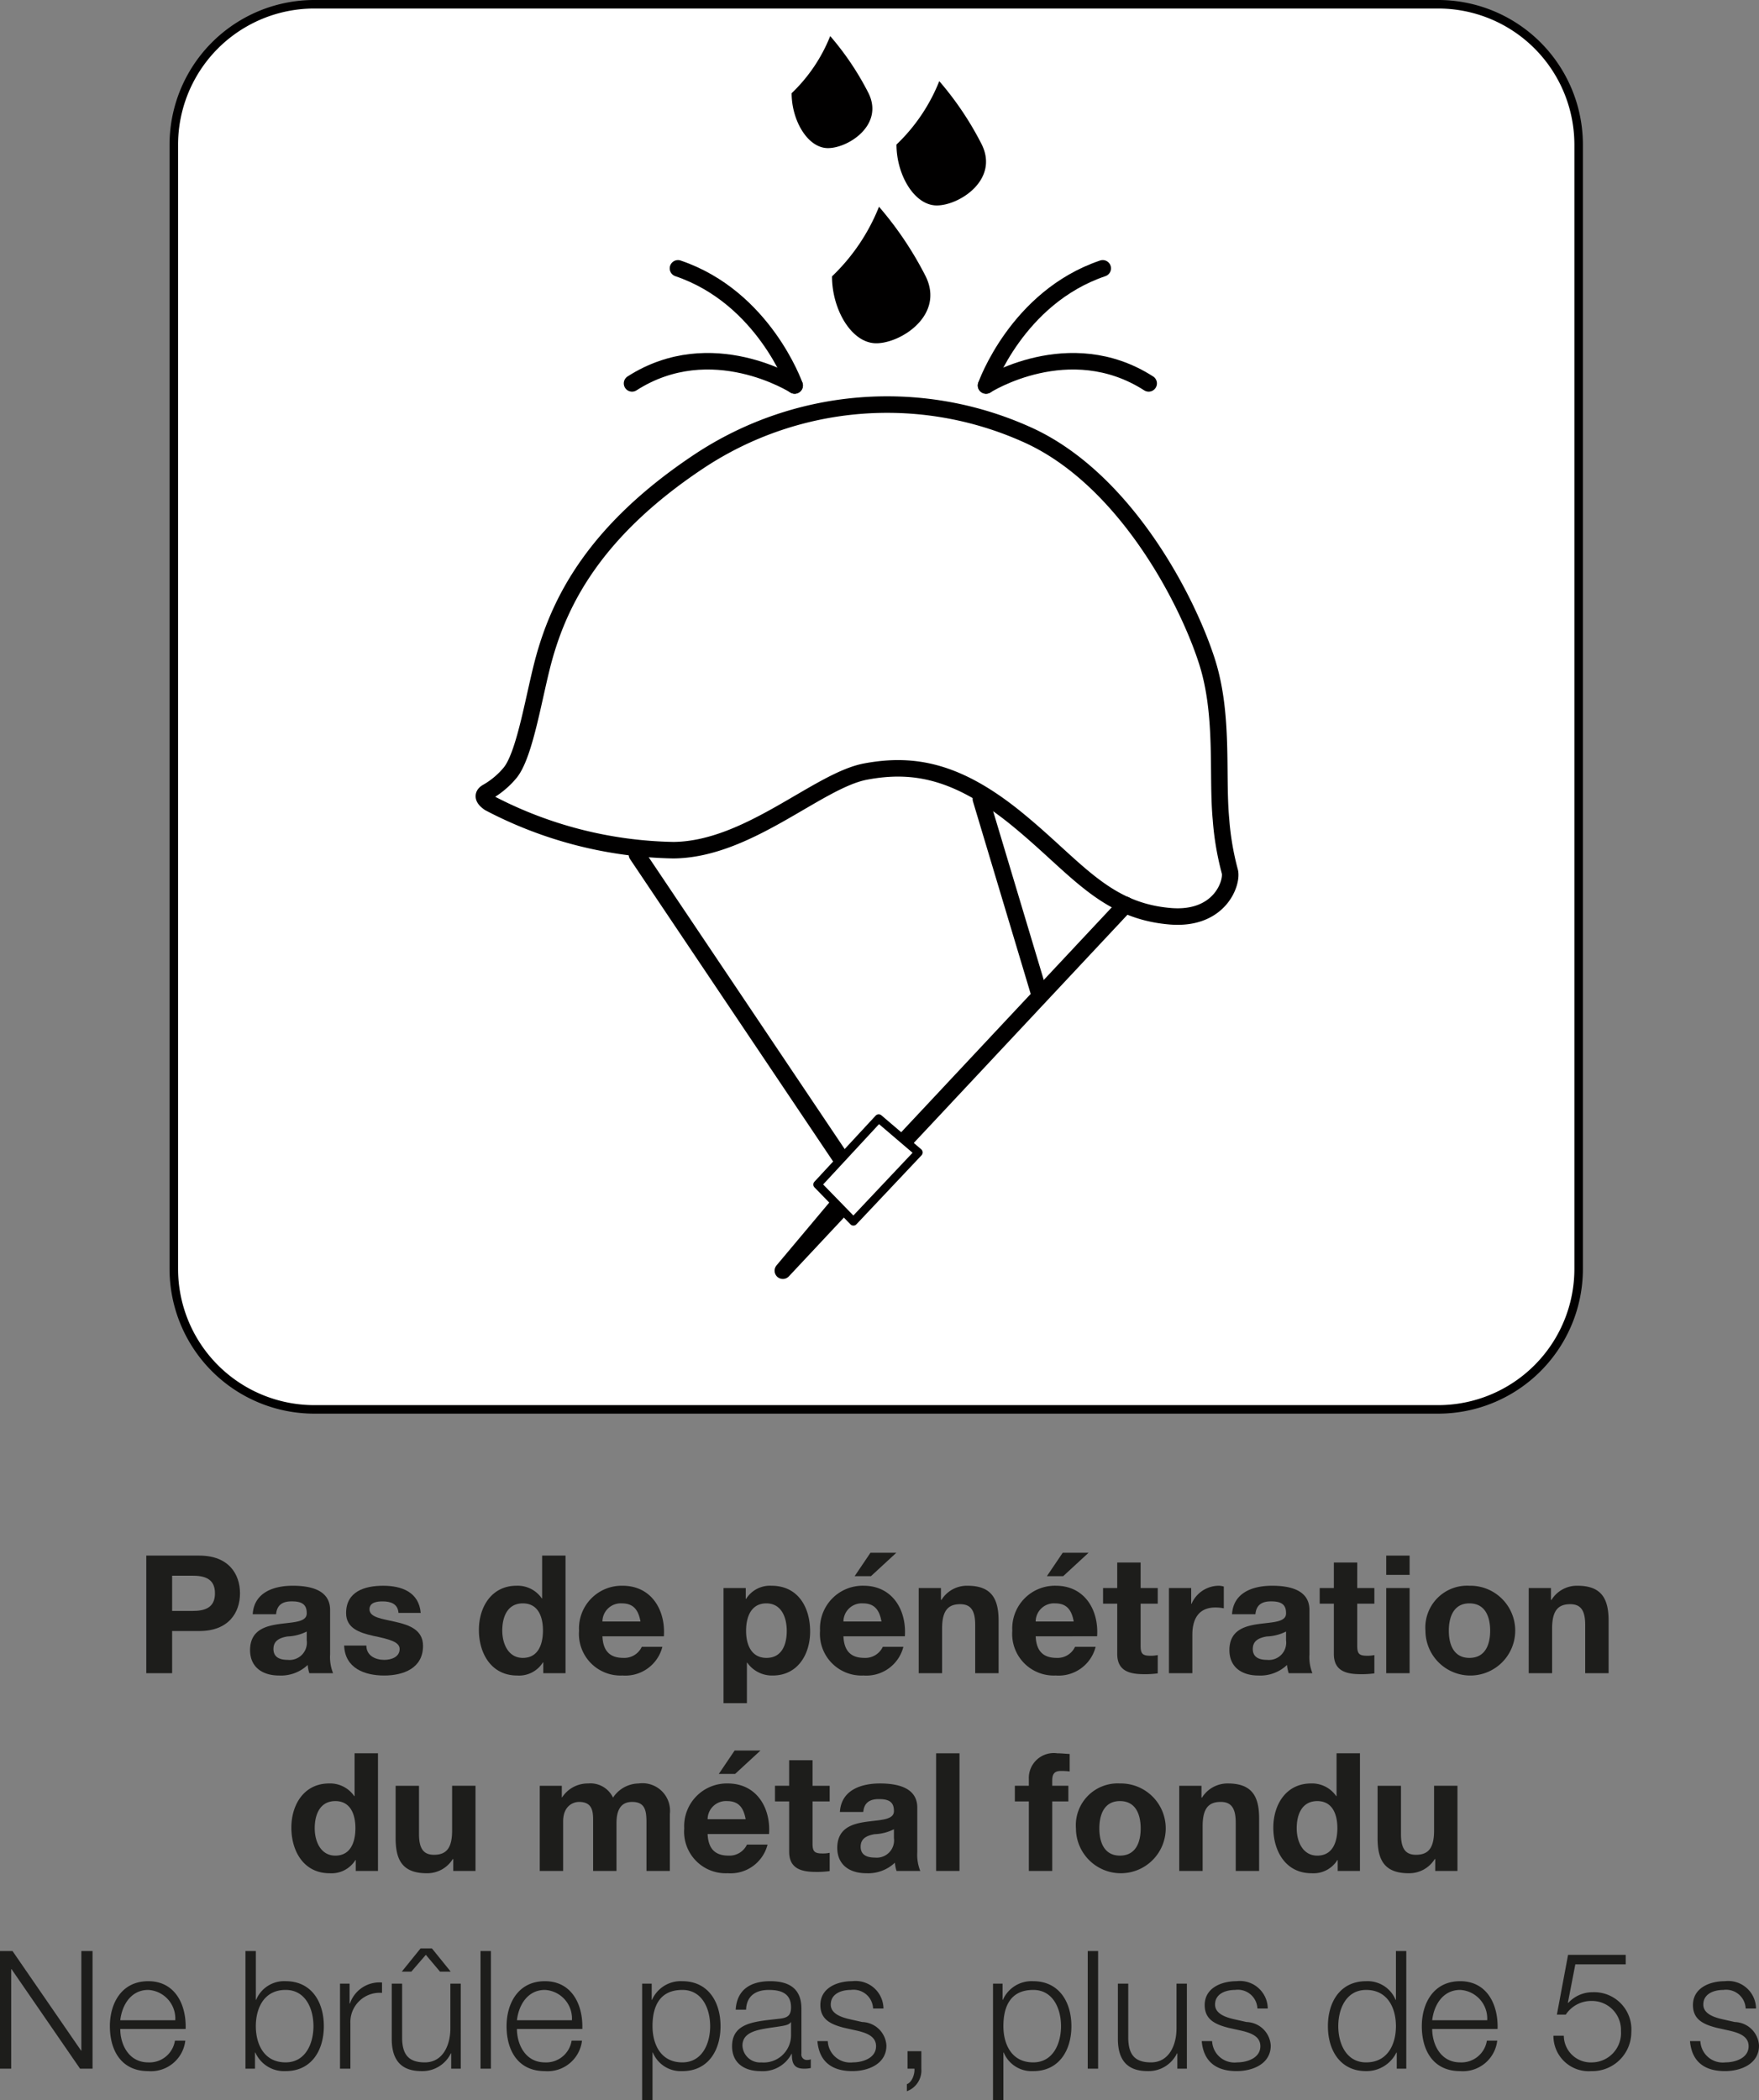 <svg xmlns="http://www.w3.org/2000/svg" viewBox="0 0 154.825 184.81"><rect x="0" y="0" width="154.825" height="184.81" fill="#808080" stroke="none"/><title>casque PRO_certif-18</title><g id="Calque_2" data-name="Calque 2"><g id="Calque_1-2" data-name="Calque 1"><path d="M12.876,136.892h4.668c2.595,0,3.58,1.638,3.58,3.319s-.985,3.319-3.58,3.319H15.151v3.711H12.876Zm2.275,4.87H16.921c1.043,0,2-.231,2-1.551s-.957-1.551-2-1.551H15.151Z" fill="#1d1d1b"/><path d="M22.243,142.052c.116-1.913,1.841-2.508,3.522-2.508,1.493,0,3.29.334,3.29,2.131v3.899a3.834,3.834,0,0,0,.262,1.667H27.229a3.028,3.028,0,0,1-.145-.725,3.414,3.414,0,0,1-2.522.928c-1.435,0-2.552-.71-2.552-2.247.029-3.406,5.074-1.58,4.987-3.262,0-.869-.608-1.015-1.334-1.015-.798,0-1.29.319-1.362,1.131Zm4.755,1.522a4.1,4.1,0,0,1-1.711.435c-.638.116-1.218.348-1.218,1.102s.595.957,1.262.957a1.524,1.524,0,0,0,1.667-1.725Z" fill="#1d1d1b"/><path d="M32.247,144.807c0,.884.783,1.261,1.58,1.261.58,0,1.349-.232,1.349-.957,0-.623-.87-.855-2.334-1.159-1.203-.275-2.378-.667-2.378-2.001,0-1.913,1.653-2.406,3.262-2.406,1.624,0,3.146.551,3.306,2.392h-1.957c-.058-.797-.667-1.015-1.406-1.015-.464,0-1.146.073-1.146.696,0,.739,1.175.841,2.334,1.116,1.203.275,2.377.71,2.377,2.102,0,1.972-1.725,2.609-3.42,2.609-1.74,0-3.451-.652-3.523-2.638Z" fill="#1d1d1b"/><path d="M47.819,146.285H47.79a2.474,2.474,0,0,1-2.276,1.159c-2.261,0-3.362-1.928-3.362-4.016,0-2.015,1.115-3.885,3.318-3.885a2.579,2.579,0,0,1,2.219,1.116h.029v-3.769h2.059v10.35h-1.957Zm-1.798-5.189c-1.349,0-1.812,1.174-1.812,2.392,0,1.174.535,2.406,1.812,2.406,1.348,0,1.769-1.188,1.769-2.421C47.79,142.255,47.354,141.096,46.021,141.096Z" fill="#1d1d1b"/><path d="M53.025,143.994c.058,1.319.681,1.899,1.841,1.899a1.694,1.694,0,0,0,1.623-.972h1.812a3.357,3.357,0,0,1-3.508,2.522A3.66,3.66,0,0,1,50.967,143.502a3.759,3.759,0,0,1,3.827-3.958c2.551,0,3.798,2.146,3.639,4.45ZM56.374,142.69c-.189-1.043-.639-1.594-1.639-1.594a1.612,1.612,0,0,0-1.71,1.594Z" fill="#1d1d1b"/><path d="M63.683,139.747h1.957v.957h.029a2.477,2.477,0,0,1,2.232-1.16c2.348,0,3.406,1.899,3.406,4.03,0,2-1.088,3.87-3.291,3.87a2.658,2.658,0,0,1-2.246-1.131h-.029v3.566H63.683Zm5.566,3.769c0-1.203-.479-2.42-1.797-2.42-1.349,0-1.783,1.203-1.783,2.42,0,1.218.463,2.378,1.797,2.378C68.814,145.894,69.249,144.733,69.249,143.516Z" fill="#1d1d1b"/><path d="M74.238,143.994c.058,1.319.681,1.899,1.841,1.899a1.694,1.694,0,0,0,1.623-.972h1.812a3.357,3.357,0,0,1-3.508,2.522,3.66,3.66,0,0,1-3.827-3.942,3.759,3.759,0,0,1,3.827-3.958c2.551,0,3.798,2.146,3.639,4.45Zm3.349-1.305c-.189-1.043-.639-1.594-1.639-1.594a1.612,1.612,0,0,0-1.71,1.594Zm-.928-3.986H75.224l1.392-2.059H78.892Z" fill="#1d1d1b"/><path d="M80.864,139.747h1.957v1.044h.044a2.641,2.641,0,0,1,2.29-1.247c2.189,0,2.74,1.232,2.74,3.088v4.609h-2.059v-4.232c0-1.232-.348-1.841-1.319-1.841-1.116,0-1.595.623-1.595,2.146v3.928H80.864Z" fill="#1d1d1b"/><path d="M91.159,143.994c.058,1.319.682,1.899,1.841,1.899a1.696,1.696,0,0,0,1.624-.972h1.812a3.357,3.357,0,0,1-3.509,2.522,3.66,3.66,0,0,1-3.826-3.942,3.759,3.759,0,0,1,3.826-3.958c2.552,0,3.799,2.146,3.639,4.45Zm3.348-1.305c-.188-1.043-.637-1.594-1.637-1.594a1.612,1.612,0,0,0-1.711,1.594Zm-.928-3.986H92.145l1.392-2.059h2.275Z" fill="#1d1d1b"/><path d="M100.396,139.747h1.507v1.377h-1.507V144.835c0,.696.174.87.869.87a2.863,2.863,0,0,0,.638-.059v1.609a7.938,7.938,0,0,1-1.203.072c-1.275,0-2.362-.275-2.362-1.782v-4.422H97.09v-1.377h1.247V137.5h2.059Z" fill="#1d1d1b"/><path d="M102.89,139.747h1.957v1.392h.029a2.633,2.633,0,0,1,2.392-1.595,1.556,1.556,0,0,1,.449.072v1.914a3.725,3.725,0,0,0-.739-.072c-1.521,0-2.029,1.072-2.029,2.406v3.377h-2.059Z" fill="#1d1d1b"/><path d="M108.442,142.052c.116-1.913,1.842-2.508,3.523-2.508,1.492,0,3.29.334,3.29,2.131v3.899a3.851,3.851,0,0,0,.261,1.667h-2.087a3.03,3.03,0,0,1-.146-.725,3.412,3.412,0,0,1-2.521.928c-1.436,0-2.552-.71-2.552-2.247.028-3.406,5.073-1.58,4.986-3.262,0-.869-.608-1.015-1.333-1.015-.798,0-1.291.319-1.363,1.131Zm4.755,1.522a4.091,4.091,0,0,1-1.71.435c-.639.116-1.218.348-1.218,1.102s.595.957,1.261.957a1.524,1.524,0,0,0,1.667-1.725Z" fill="#1d1d1b"/><path d="M119.462,139.747h1.508v1.377h-1.508V144.835c0,.696.174.87.869.87a2.878,2.878,0,0,0,.639-.059v1.609a7.938,7.938,0,0,1-1.203.072c-1.275,0-2.363-.275-2.363-1.782v-4.422h-1.246v-1.377h1.246V137.5h2.059Z" fill="#1d1d1b"/><path d="M124.073,138.588h-2.059v-1.696h2.059Zm-2.059,1.159h2.059v7.494h-2.059Z" fill="#1d1d1b"/><path d="M129.336,139.544a3.951,3.951,0,1,1-3.87,3.958A3.68,3.68,0,0,1,129.336,139.544Zm0,6.35c1.405,0,1.826-1.188,1.826-2.392s-.421-2.406-1.826-2.406c-1.392,0-1.812,1.203-1.812,2.406S127.944,145.894,129.336,145.894Z" fill="#1d1d1b"/><path d="M134.557,139.747h1.957v1.044h.044a2.639,2.639,0,0,1,2.29-1.247c2.188,0,2.739,1.232,2.739,3.088v4.609h-2.059v-4.232c0-1.232-.348-1.841-1.318-1.841-1.117,0-1.595.623-1.595,2.146v3.928h-2.059Z" fill="#1d1d1b"/><path d="M31.312,163.685h-.029a2.474,2.474,0,0,1-2.276,1.16c-2.261,0-3.362-1.929-3.362-4.016,0-2.015,1.115-3.885,3.318-3.885a2.579,2.579,0,0,1,2.219,1.116H31.21v-3.77h2.059v10.351h-1.957Zm-1.798-5.189c-1.349,0-1.812,1.174-1.812,2.392,0,1.175.535,2.406,1.812,2.406,1.348,0,1.769-1.188,1.769-2.421C31.282,159.655,30.847,158.495,29.514,158.495Z" fill="#1d1d1b"/><path d="M41.853,164.642h-1.957V163.598h-.044a2.641,2.641,0,0,1-2.29,1.247c-2.189,0-2.74-1.232-2.74-3.088v-4.609h2.059v4.232c0,1.232.348,1.841,1.318,1.841,1.117,0,1.596-.623,1.596-2.146v-3.928h2.059Z" fill="#1d1d1b"/><path d="M47.509,157.148H49.45v1.015h.029a2.689,2.689,0,0,1,2.291-1.218,2.195,2.195,0,0,1,2.188,1.246,2.742,2.742,0,0,1,2.261-1.246A2.424,2.424,0,0,1,58.96,159.626v5.016H56.901v-4.247c0-1.001-.087-1.827-1.261-1.827-1.159,0-1.378.972-1.378,1.899v4.175H52.205v-4.204c0-.87.058-1.87-1.247-1.87-.406,0-1.392.261-1.392,1.726v4.349H47.509Z" fill="#1d1d1b"/><path d="M62.283,161.395c.058,1.319.681,1.898,1.841,1.898a1.693,1.693,0,0,0,1.623-.971h1.812a3.357,3.357,0,0,1-3.508,2.522,3.661,3.661,0,0,1-3.827-3.943,3.758,3.758,0,0,1,3.827-3.957c2.551,0,3.798,2.146,3.639,4.45Zm3.349-1.305c-.189-1.044-.639-1.595-1.639-1.595a1.612,1.612,0,0,0-1.71,1.595Zm-.928-3.986H63.269l1.392-2.059h2.276Z" fill="#1d1d1b"/><path d="M71.519,157.148h1.508v1.377H71.519v3.711c0,.695.174.869.87.869a2.931,2.931,0,0,0,.638-.058v1.609a7.938,7.938,0,0,1-1.203.072c-1.275,0-2.363-.275-2.363-1.783v-4.421H68.214v-1.377H69.46v-2.247h2.059Z" fill="#1d1d1b"/><path d="M73.927,159.452c.116-1.914,1.841-2.508,3.522-2.508,1.493,0,3.29.333,3.29,2.131v3.899a3.84,3.84,0,0,0,.262,1.667H78.913a3.038,3.038,0,0,1-.145-.725,3.418,3.418,0,0,1-2.522.928c-1.435,0-2.552-.711-2.552-2.247.029-3.406,5.074-1.58,4.987-3.262,0-.87-.608-1.015-1.334-1.015-.798,0-1.29.318-1.362,1.131Zm4.755,1.521a4.099,4.099,0,0,1-1.711.436c-.638.115-1.218.348-1.218,1.102s.595.956,1.262.956a1.524,1.524,0,0,0,1.667-1.725Z" fill="#1d1d1b"/><path d="M82.395,154.291h2.059v10.351H82.395Z" fill="#1d1d1b"/><path d="M90.558,158.524H89.325v-1.377h1.232v-.58a2.196,2.196,0,0,1,2.508-2.276c.362,0,.738.044,1.087.059v1.536a6.503,6.503,0,0,0-.754-.043c-.565,0-.782.231-.782.854v.45h1.42v1.377H92.616v6.117H90.558Z" fill="#1d1d1b"/><path d="M98.575,156.944a3.951,3.951,0,1,1-3.871,3.957A3.679,3.679,0,0,1,98.575,156.944Zm0,6.349c1.406,0,1.826-1.188,1.826-2.392s-.42-2.406-1.826-2.406c-1.392,0-1.812,1.203-1.812,2.406S97.184,163.293,98.575,163.293Z" fill="#1d1d1b"/><path d="M103.796,157.148h1.957v1.043h.043a2.643,2.643,0,0,1,2.291-1.246c2.188,0,2.74,1.231,2.74,3.087v4.61h-2.059v-4.233c0-1.231-.349-1.841-1.32-1.841-1.115,0-1.594.624-1.594,2.146v3.929H103.796Z" fill="#1d1d1b"/><path d="M117.743,163.685h-.029a2.474,2.474,0,0,1-2.275,1.16c-2.262,0-3.363-1.929-3.363-4.016,0-2.015,1.116-3.885,3.319-3.885a2.578,2.578,0,0,1,2.218,1.116h.029v-3.77h2.059v10.351h-1.957Zm-1.797-5.189c-1.349,0-1.812,1.174-1.812,2.392,0,1.175.536,2.406,1.812,2.406,1.348,0,1.768-1.188,1.768-2.421C117.714,159.655,117.279,158.495,115.946,158.495Z" fill="#1d1d1b"/><path d="M128.284,164.642h-1.957V163.598h-.043a2.643,2.643,0,0,1-2.291,1.247c-2.189,0-2.74-1.232-2.74-3.088v-4.609h2.059v4.232c0,1.232.348,1.841,1.319,1.841,1.116,0,1.595-.623,1.595-2.146v-3.928h2.059Z" fill="#1d1d1b"/><path d="M0,171.691H1.102l6.03,8.755h.029v-8.755h.985v10.35H7.045l-6.03-8.755H.985v8.755H0Z" fill="#1d1d1b"/><path d="M10.585,178.548c0,1.334.725,2.942,2.465,2.942a2.267,2.267,0,0,0,2.348-1.913h.913a3.045,3.045,0,0,1-3.261,2.682c-2.378,0-3.379-1.826-3.379-3.957,0-1.972,1.001-3.958,3.379-3.958,2.391,0,3.362,2.103,3.29,4.204Zm4.842-.769a2.523,2.523,0,0,0-2.377-2.667c-1.508,0-2.306,1.305-2.465,2.667Z" fill="#1d1d1b"/><path d="M21.604,171.691h.914v4.291h.028a2.668,2.668,0,0,1,2.595-1.639c2.275,0,3.363,1.827,3.363,3.958s-1.088,3.957-3.363,3.957a2.764,2.764,0,0,1-2.667-1.638h-.029v1.42h-.841Zm3.537,3.421c-1.928,0-2.623,1.638-2.623,3.189,0,1.551.695,3.188,2.623,3.188,1.739,0,2.449-1.638,2.449-3.188C27.591,176.75,26.881,175.112,25.142,175.112Z" fill="#1d1d1b"/><path d="M29.927,174.562h.842v1.754h.028A2.748,2.748,0,0,1,33.624,174.46v.913a2.577,2.577,0,0,0-2.783,2.682v3.986h-.914Z" fill="#1d1d1b"/><path d="M40.554,182.041h-.84v-1.348h-.029a2.784,2.784,0,0,1-2.58,1.565c-1.899,0-2.624-1.087-2.624-2.841v-4.856h.913v4.87c.043,1.349.551,2.059,2,2.059,1.566,0,2.247-1.479,2.247-3v-3.929h.913Zm-.884-8.538h-.942l-1.246-1.479L36.205,173.503h-.841L37.017,171.459h1Z" fill="#1d1d1b"/><path d="M42.296,171.691H43.208v10.35H42.296Z" fill="#1d1d1b"/><path d="M45.5,178.548c0,1.334.725,2.942,2.464,2.942a2.267,2.267,0,0,0,2.349-1.913h.913a3.045,3.045,0,0,1-3.262,2.682c-2.377,0-3.377-1.826-3.377-3.957,0-1.972,1-3.958,3.377-3.958,2.393,0,3.363,2.103,3.291,4.204Zm4.841-.769a2.522,2.522,0,0,0-2.377-2.667c-1.508,0-2.305,1.305-2.464,2.667Z" fill="#1d1d1b"/><path d="M56.52,174.562h.841v1.421h.029a2.763,2.763,0,0,1,2.667-1.639c2.276,0,3.363,1.827,3.363,3.958s-1.087,3.957-3.363,3.957a2.661,2.661,0,0,1-2.595-1.638h-.029v4.188h-.913Zm3.537.551c-2.029,0-2.624,1.493-2.624,3.189,0,1.551.696,3.188,2.624,3.188,1.739,0,2.45-1.638,2.45-3.188C62.507,176.75,61.796,175.112,60.057,175.112Z" fill="#1d1d1b"/><path d="M64.755,176.852c.102-1.754,1.305-2.508,3.03-2.508,1.319,0,2.754.392,2.754,2.406v3.972a.481.481,0,0,0,.536.552.69.69,0,0,0,.291-.059v.769a2.63,2.63,0,0,1-.596.058c-.928,0-1.072-.536-1.072-1.305H69.669a2.851,2.851,0,0,1-2.725,1.522c-1.392,0-2.508-.682-2.508-2.188,0-2.088,2.044-2.175,4.016-2.407.754-.072,1.174-.202,1.174-1.015,0-1.231-.869-1.536-1.957-1.536-1.145,0-1.957.521-2,1.739Zm4.871,1.102h-.029c-.115.218-.521.29-.768.334-1.551.275-3.479.275-3.479,1.725a1.55,1.55,0,0,0,1.667,1.479,2.404,2.404,0,0,0,2.609-2.348Z" fill="#1d1d1b"/><path d="M76.847,176.75a1.721,1.721,0,0,0-1.957-1.638c-.812,0-1.768.319-1.768,1.29,0,.797.912,1.102,1.551,1.261l1.217.275a2.192,2.192,0,0,1,2.131,2.073c0,1.624-1.608,2.247-3,2.247-1.754,0-2.914-.797-3.073-2.639h.913a1.971,1.971,0,0,0,2.203,1.87c.87,0,2.045-.377,2.045-1.42,0-.87-.812-1.16-1.639-1.363l-1.174-.261c-1.189-.305-2.088-.739-2.088-2,0-1.522,1.493-2.103,2.812-2.103A2.452,2.452,0,0,1,77.761,176.75Z" fill="#1d1d1b"/><path d="M81.096,180.505v1.551a1.949,1.949,0,0,1-1.275,1.972v-.623c.464-.16.71-.914.667-1.363h-.609v-1.536Z" fill="#1d1d1b"/><path d="M87.403,174.562h.841v1.421h.029a2.763,2.763,0,0,1,2.667-1.639c2.275,0,3.363,1.827,3.363,3.958s-1.088,3.957-3.363,3.957a2.661,2.661,0,0,1-2.595-1.638h-.028v4.188h-.914Zm3.537.551c-2.029,0-2.623,1.493-2.623,3.189,0,1.551.695,3.188,2.623,3.188,1.739,0,2.449-1.638,2.449-3.188C93.39,176.75,92.68,175.112,90.94,175.112Z" fill="#1d1d1b"/><path d="M95.741,171.691h.912v10.35h-.912Z" fill="#1d1d1b"/><path d="M104.468,182.041h-.84v-1.348h-.029a2.783,2.783,0,0,1-2.58,1.565c-1.899,0-2.624-1.087-2.624-2.841v-4.856h.913v4.87c.043,1.349.551,2.059,2,2.059,1.566,0,2.247-1.479,2.247-3v-3.929h.913Z" fill="#1d1d1b"/><path d="M110.675,176.75a1.722,1.722,0,0,0-1.957-1.638c-.812,0-1.77.319-1.77,1.29,0,.797.914,1.102,1.552,1.261l1.218.275a2.194,2.194,0,0,1,2.131,2.073c0,1.624-1.609,2.247-3.001,2.247-1.754,0-2.913-.797-3.073-2.639h.914a1.97,1.97,0,0,0,2.203,1.87c.869,0,2.043-.377,2.043-1.42,0-.87-.811-1.16-1.638-1.363l-1.174-.261c-1.188-.305-2.087-.739-2.087-2,0-1.522,1.492-2.103,2.812-2.103a2.451,2.451,0,0,1,2.739,2.406Z" fill="#1d1d1b"/><path d="M123.78,182.041h-.84v-1.42h-.029a2.937,2.937,0,0,1-2.667,1.638c-2.276,0-3.363-1.826-3.363-3.957s1.087-3.958,3.363-3.958a2.668,2.668,0,0,1,2.595,1.639h.029v-4.291h.912Zm-3.536-.551c1.928,0,2.624-1.638,2.624-3.188,0-1.552-.696-3.189-2.624-3.189-1.739,0-2.45,1.638-2.45,3.189C117.794,179.853,118.505,181.49,120.244,181.49Z" fill="#1d1d1b"/><path d="M126.06,178.548c0,1.334.725,2.942,2.464,2.942a2.268,2.268,0,0,0,2.349-1.913h.912a3.044,3.044,0,0,1-3.261,2.682c-2.378,0-3.378-1.826-3.378-3.957,0-1.972,1-3.958,3.378-3.958,2.392,0,3.362,2.103,3.29,4.204Zm4.841-.769a2.523,2.523,0,0,0-2.377-2.667c-1.508,0-2.306,1.305-2.464,2.667Z" fill="#1d1d1b"/><path d="M137.644,179.143a2.373,2.373,0,0,0,2.494,2.348,2.587,2.587,0,0,0,2.537-2.769,2.55,2.55,0,0,0-2.596-2.639,2.682,2.682,0,0,0-2.262,1.204h-.782l.985-5.263h5.074v.841h-4.436l-.652,3.363.029.029a2.89,2.89,0,0,1,2.145-.942,3.275,3.275,0,0,1,3.406,3.508,3.435,3.435,0,0,1-3.521,3.436,3.104,3.104,0,0,1-3.334-3.116Z" fill="#1d1d1b"/><path d="M153.651,176.75a1.722,1.722,0,0,0-1.957-1.638c-.812,0-1.77.319-1.77,1.29,0,.797.914,1.102,1.552,1.261l1.218.275a2.194,2.194,0,0,1,2.131,2.073c0,1.624-1.609,2.247-3.001,2.247-1.754,0-2.913-.797-3.073-2.639h.914a1.97,1.97,0,0,0,2.203,1.87c.869,0,2.043-.377,2.043-1.42,0-.87-.811-1.16-1.638-1.363l-1.174-.261c-1.188-.305-2.087-.739-2.087-2,0-1.522,1.492-2.103,2.812-2.103a2.451,2.451,0,0,1,2.739,2.406Z" fill="#1d1d1b"/><path d="M138.95,111.661A12.365,12.365,0,0,1,126.588,124.026H27.661a12.367,12.367,0,0,1-12.362-12.365V12.745A12.365,12.365,0,0,1,27.661.375h98.927a12.363,12.363,0,0,1,12.362,12.37Z" fill="#fff" stroke="#010000" stroke-miterlimit="10" stroke-width="0.75"/><path d="M44.912,67.988a7.374,7.374,0,0,1-2.03,1.707c-.415.231-.415.554.185.969a36.208,36.208,0,0,0,16.193,4.152c6.597-.046,12.733-6.136,16.931-6.92s8.073-.092,13.286,4.152,7.703,8.091,13.517,8.581c4.383.369,5.49-2.953,5.259-3.921a24.712,24.712,0,0,1-.784-4.613c-.369-3.921.282-9.198-1.246-13.932-1.845-5.72-7.427-16.239-15.962-19.976a29.959,29.959,0,0,0-28.649,2.353c-9.273,6.136-12.318,12.364-13.701,17.3C47.031,60.975,46.25,66.327,44.912,67.988Z" fill="#fff" stroke="#010000" stroke-linecap="round" stroke-linejoin="round" stroke-width="1.454"/><polyline points="99.059 79.625 68.905 111.822 75.436 104.042 56.06 75.197" fill="none" stroke="#010000" stroke-linecap="round" stroke-linejoin="round" stroke-width="1.454"/><line x1="86.336" y1="70.319" x2="91.495" y2="87.515" fill="none" stroke="#010000" stroke-linecap="round" stroke-linejoin="round" stroke-width="1.454"/><polygon points="77.341 98.421 80.849 101.415 75.117 107.489 71.951 104.238 77.341 98.421" fill="#fff" stroke="#010000" stroke-linecap="round" stroke-linejoin="round" stroke-width="0.727"/><path d="M77.368,18.193A17.322,17.322,0,0,1,73.231,24.321c0,2.91,1.717,5.886,3.896,5.886s6.025-2.475,4.352-5.886A30.419,30.419,0,0,0,77.368,18.193Z" fill="#010000"/><path d="M73.074,3.174A14.217,14.217,0,0,1,69.678,8.203c0,2.389,1.409,4.831,3.198,4.831s4.944-2.032,3.572-4.831A24.966,24.966,0,0,0,73.074,3.174Z" fill="#010000"/><path d="M82.674,7.141a15.77,15.77,0,0,1-3.767,5.579c0,2.65,1.563,5.359,3.547,5.359s5.484-2.253,3.962-5.359A27.693,27.693,0,0,0,82.674,7.141Z" fill="#010000"/><path d="M69.945,33.921S67.228,26.172,59.674,23.615" fill="none" stroke="#010000" stroke-linecap="round" stroke-miterlimit="10" stroke-width="1.454"/><path d="M69.945,33.921s-7.311-4.673-14.314-.182" fill="none" stroke="#010000" stroke-linecap="round" stroke-miterlimit="10" stroke-width="1.454"/><path d="M86.79,33.921s2.717-7.749,10.271-10.307" fill="none" stroke="#010000" stroke-linecap="round" stroke-miterlimit="10" stroke-width="1.454"/><path d="M86.79,33.921s7.311-4.673,14.314-.182" fill="none" stroke="#010000" stroke-linecap="round" stroke-miterlimit="10" stroke-width="1.454"/></g></g></svg>